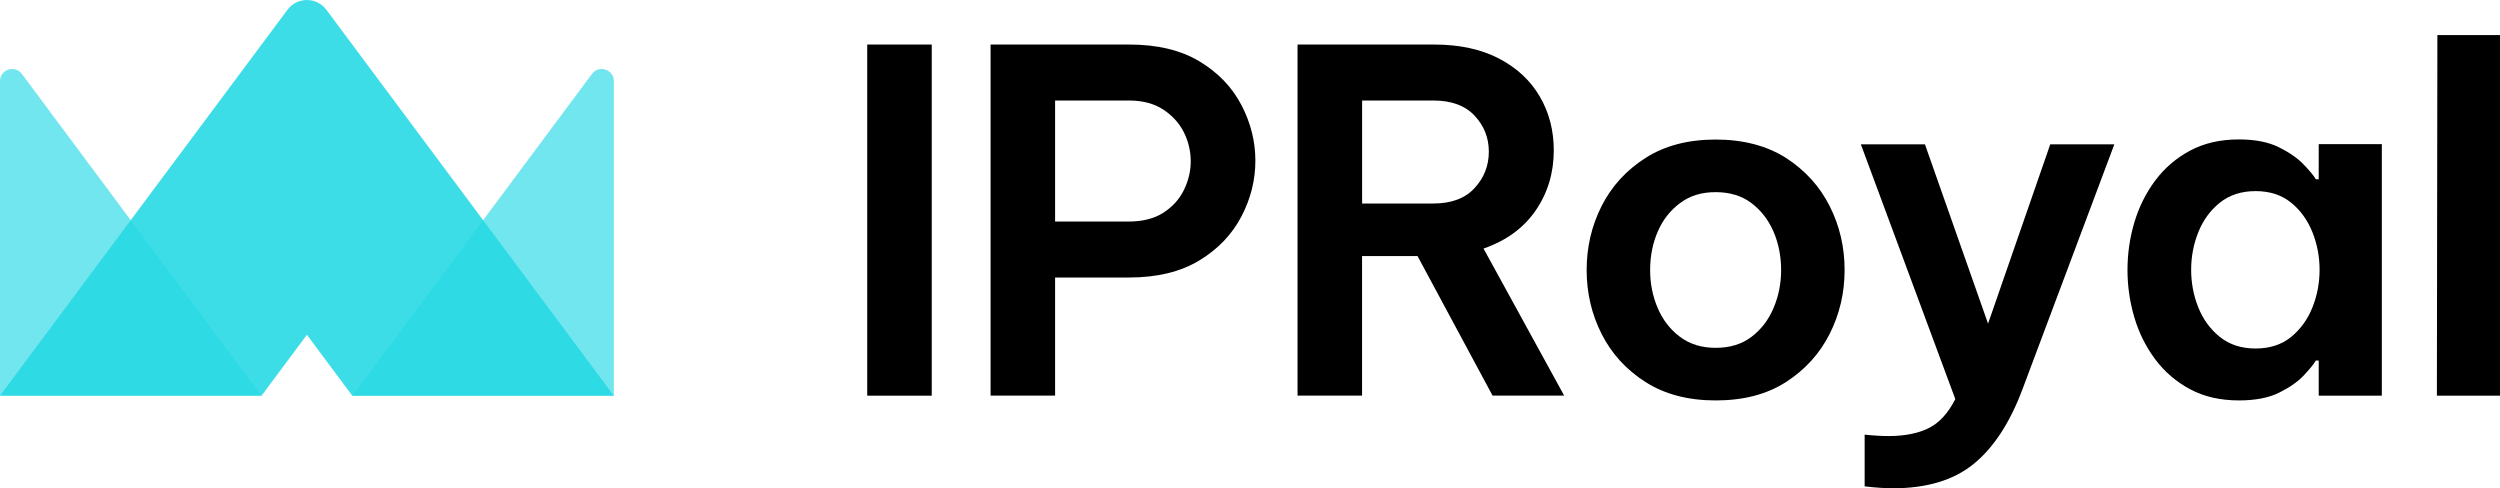 <?xml version="1.0" encoding="UTF-8"?>
<svg id="Layer_2" data-name="Layer 2" xmlns="http://www.w3.org/2000/svg" viewBox="0 0 409.18 79.92">
  <defs>
    <style>
      .cls-1 {
        fill: rgba(39, 217, 229, .9);
      }

      .cls-1, .cls-2, .cls-3 {
        stroke-width: 0px;
      }

      .cls-2 {
        fill: rgba(39, 217, 229, .65);
      }
    </style>
  </defs>
  <g id="Layer_1-2" data-name="Layer 1">
    <path class="cls-3" d="M141.94,64.76V7.29h10.56v57.47h-10.56Z"/>
    <path class="cls-3" d="M162.13,64.76V7.29h22.68c4.6,0,8.44.91,11.5,2.75,3.06,1.84,5.34,4.22,6.87,7.14,1.53,2.93,2.29,5.97,2.29,9.13s-.76,6.21-2.29,9.13c-1.53,2.92-3.81,5.32-6.87,7.18-3.06,1.86-6.89,2.8-11.5,2.8h-12.12v19.33h-10.56ZM184.73,16.46h-12.04v19.8h12.04c2.28,0,4.17-.48,5.66-1.43,1.5-.96,2.63-2.2,3.38-3.73.75-1.53,1.12-3.1,1.12-4.7s-.37-3.23-1.12-4.74c-.75-1.5-1.88-2.74-3.38-3.73-1.51-.99-3.39-1.48-5.66-1.48h0Z"/>
    <path class="cls-3" d="M212.37,64.76V7.29h22.37c4.14,0,7.67.77,10.6,2.29,2.92,1.53,5.16,3.6,6.68,6.22,1.53,2.62,2.29,5.55,2.29,8.81,0,3.68-.99,6.95-2.95,9.82-1.97,2.87-4.81,4.96-8.55,6.25l13.2,24.07h-11.72l-12.28-22.84h-9.08v22.84h-10.56ZM234.59,16.46h-11.65v16.85h11.65c2.95,0,5.21-.84,6.76-2.53,1.55-1.68,2.33-3.66,2.33-5.95s-.78-4.24-2.33-5.9c-1.55-1.65-3.8-2.48-6.76-2.48h0Z"/>
    <path class="cls-3" d="M280.8,65.54c-4.5,0-8.34-1.01-11.49-3.02-3.16-2.02-5.55-4.65-7.18-7.88-1.63-3.23-2.44-6.71-2.44-10.45s.81-7.21,2.44-10.45c1.63-3.23,4.02-5.86,7.18-7.88,3.16-2.02,6.99-3.02,11.49-3.02s8.4,1.01,11.53,3.02c3.13,2.02,5.51,4.65,7.14,7.88,1.63,3.23,2.44,6.71,2.44,10.45s-.81,7.21-2.44,10.45c-1.63,3.23-4.01,5.86-7.14,7.88-3.13,2.02-6.97,3.02-11.53,3.02ZM280.8,56.93c2.33,0,4.28-.59,5.86-1.79,1.58-1.2,2.78-2.75,3.61-4.7.83-1.94,1.25-4.02,1.25-6.25s-.42-4.38-1.25-6.29c-.83-1.91-2.03-3.47-3.61-4.66-1.58-1.2-3.53-1.79-5.86-1.79s-4.22.59-5.82,1.79c-1.61,1.2-2.83,2.74-3.65,4.66-.83,1.91-1.25,4.01-1.25,6.29s.42,4.31,1.25,6.25c.83,1.94,2.05,3.51,3.65,4.7,1.6,1.2,3.55,1.79,5.82,1.79Z"/>
    <path class="cls-3" d="M309.77,79.91c-1.35,0-2.87-.1-4.58-.31v-8.46c1.55.16,2.85.23,3.89.23,2.64,0,4.82-.43,6.56-1.28,1.74-.85,3.2-2.44,4.39-4.77l-15.46-41.7h10.49l10.33,29.35,10.18-29.35h10.49l-15.06,40.15c-2.07,5.49-4.74,9.55-8,12.19-3.26,2.64-7.66,3.96-13.2,3.96h-.01Z"/>
    <path class="cls-3" d="M366.46,22.82c2.64,0,4.81.43,6.53,1.28,1.71.85,3.06,1.79,4.03,2.8.99,1.01,1.65,1.83,2.02,2.44h.47v-5.75h10.33v41.17h-10.33v-5.75h-.47c-.36.62-1.04,1.44-2.02,2.48-.99,1.04-2.33,1.96-4.03,2.8-1.7.83-3.89,1.25-6.53,1.25-3.05,0-5.72-.61-8-1.83-2.27-1.22-4.18-2.85-5.71-4.9-1.53-2.05-2.67-4.33-3.42-6.87-.75-2.54-1.12-5.12-1.12-7.76s.37-5.23,1.12-7.76c.75-2.54,1.89-4.82,3.42-6.87,1.53-2.05,3.43-3.68,5.71-4.9,2.28-1.22,4.95-1.83,8-1.83ZM369.18,31.28c-2.33,0-4.28.63-5.86,1.9-1.58,1.27-2.75,2.89-3.53,4.85-.78,1.96-1.16,4.01-1.16,6.13s.38,4.17,1.16,6.13c.78,1.96,1.96,3.59,3.53,4.85,1.58,1.27,3.53,1.9,5.86,1.9s4.27-.63,5.82-1.9c1.55-1.27,2.71-2.89,3.49-4.85.78-1.96,1.16-4.01,1.16-6.13s-.38-4.17-1.16-6.13c-.78-1.96-1.94-3.59-3.49-4.85-1.56-1.27-3.49-1.9-5.82-1.9Z"/>
    <path class="cls-3" d="M398.85,64.76l.08-59.02h10.25v59.02h-10.33Z"/>
    <path class="cls-2" d="M57.69,64.76L96.89,12.1c1.14-1.54,3.58-.73,3.58,1.18v51.48h-42.78Z"/>
    <path class="cls-2" d="M42.78,64.76L3.58,12.1c-1.14-1.54-3.58-.73-3.58,1.18v51.48h42.78Z"/>
    <path class="cls-1" d="M50.24,54.8l7.42,9.97h42.81L53.42,1.6c-1.59-2.13-4.78-2.13-6.37,0L0,64.76h42.81l7.42-9.97Z"/>
  </g>
</svg>